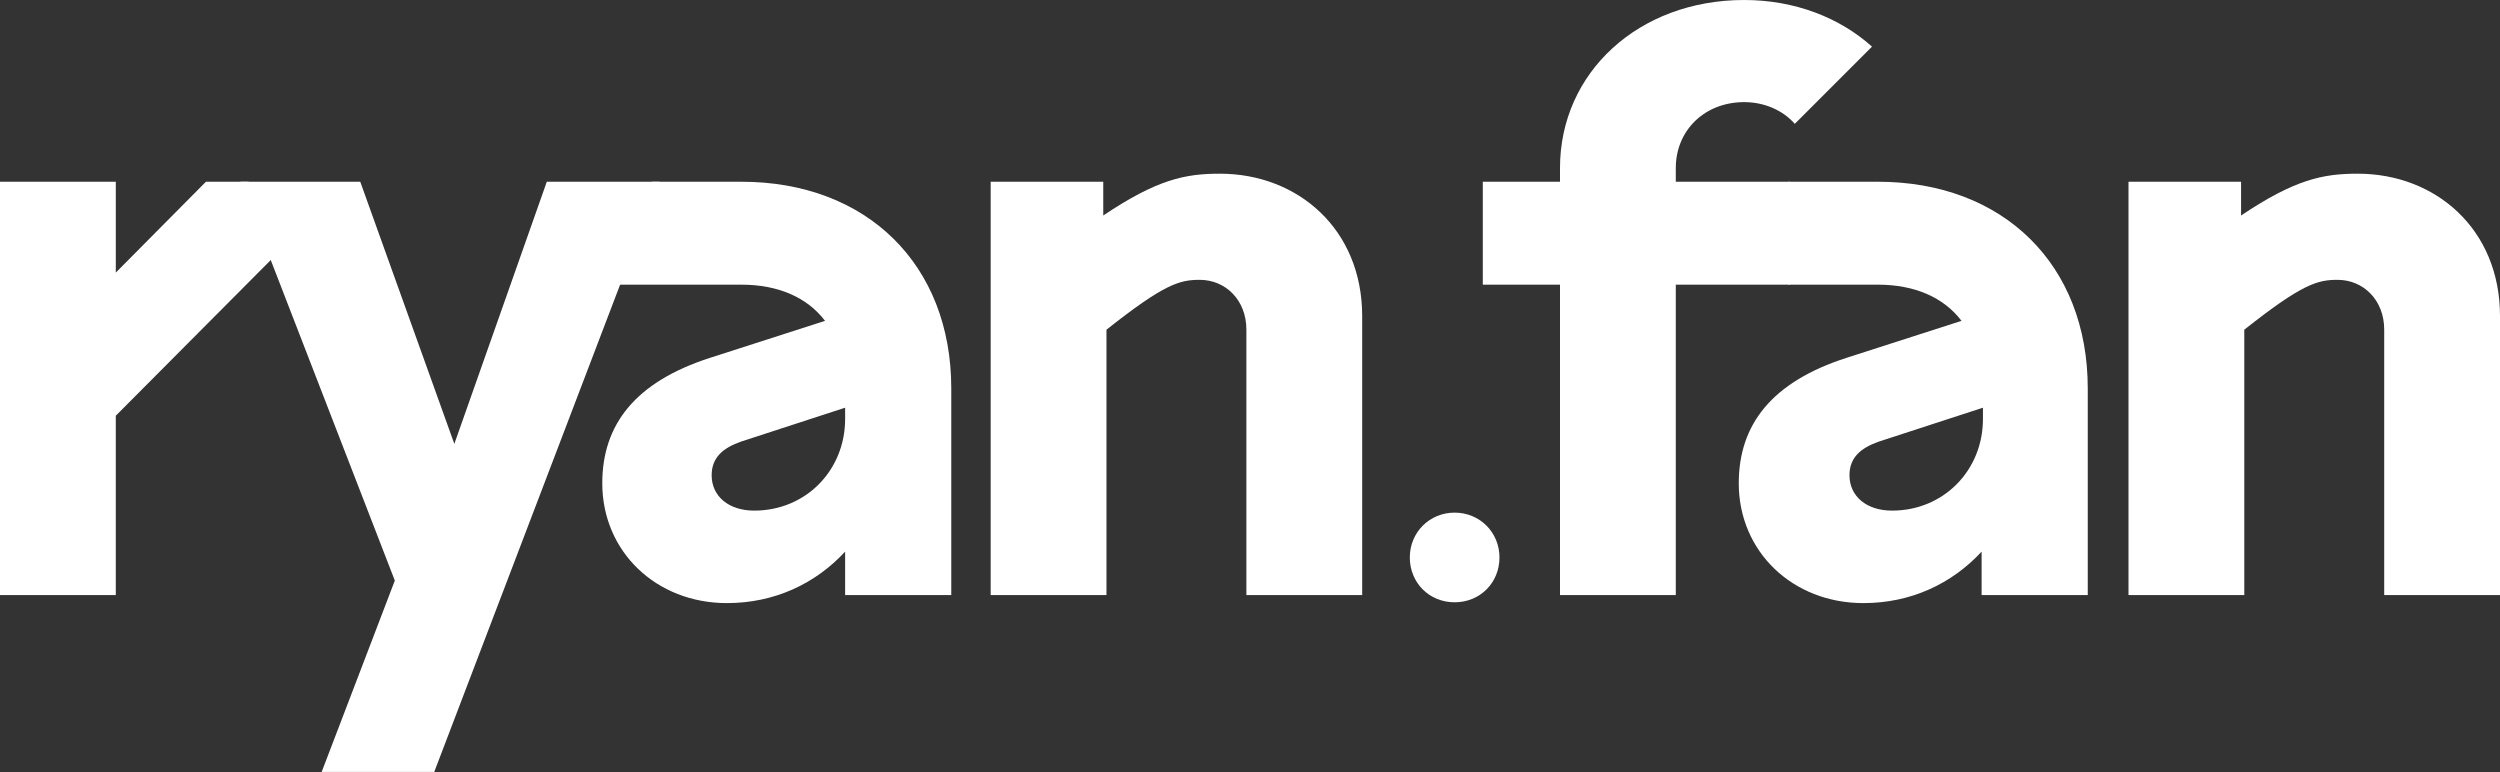 <?xml version="1.0" encoding="UTF-8"?><svg id="Layer_2" xmlns="http://www.w3.org/2000/svg" viewBox="0 0 1865.39 576.01"><rect x="0" y="0" width="1865.39" height="576.01" fill="#333333" stroke="none"/><defs><style>.cls-1{fill:#FFFFFF;stroke-width:0px;}</style></defs><g id="Layer_1-2"><path class="cls-1" d="m0,135.6h86.4v67.8l67.26-67.8h31.78s29.36,45.6,29.36,45.6l-128.4,129v133.8H0V135.6Z"/><path class="cls-1" d="m294.6,433.2l-115.2-297.6h89.4l70.2,195.6,69-195.6h84l-168,440.4h-84l54.6-142.8Z"/><path class="cls-1" d="m449.4,360.6c0-43.8,24.6-75.6,80.4-93.6l85.8-27.6c-13.2-17.4-34.8-27-62.4-27h-90.76l24.16-76.8h66.6c93.6,0,156.6,61.8,156.6,154.2v154.2h-79.2v-32.4c-22.2,24-52.8,38.4-88.2,38.4-52.8,0-93-38.4-93-89.4Zm113.4,20.4c38.4,0,67.8-30,67.8-68.4v-8.4l-77.4,25.2c-13.8,4.8-22.2,12-22.2,25.2,0,15.6,12.6,26.4,31.8,26.4Z"/><path class="cls-1" d="m739.2,135.6h84v25.2c40.2-27,61.2-31.2,87-31.2,58.2,0,106.2,41.4,106.2,106.2v208.2h-86.4v-198c0-22.2-15.6-37.2-34.8-37.2-15,0-26.4,3-69.6,37.2v198h-86.4V135.6Z"/><path class="cls-1" d="m1051.94,415.95c0-18.75,14.7-33.45,33.45-33.45s33.45,14.7,33.45,33.45-14.34,33.45-33.45,33.45-33.45-14.7-33.45-33.45Z"/><path class="cls-1" d="m1164,444v-231.6h-57.6v-76.8h57.6v-10.2c0-71.4,58.8-125.4,137.4-125.4,37.8,0,71.4,13.2,95.4,34.8l-57.6,57.6c-9-10.2-22.8-16.2-37.8-16.2-29.4,0-51,21-51,49.2v10.2h85.2v76.8h-85.2v231.6h-86.4Z"/><path class="cls-1" d="m1297.39,360.6c0-43.8,24.6-75.6,80.4-93.6l85.8-27.6c-13.2-17.4-34.8-27-62.4-27h-66.6v-76.8h66.6c93.6,0,156.6,61.8,156.6,154.2v154.2h-79.2v-32.4c-22.2,24-52.8,38.4-88.2,38.4-52.8,0-93-38.4-93-89.4Zm114.4,20.4c38.4,0,67.8-30,67.8-68.4v-8.4l-77.4,25.2c-13.8,4.8-22.2,12-22.2,25.2,0,15.6,12.6,26.4,31.8,26.4Z"/><path class="cls-1" d="m1588.19,135.6h84v25.2c40.2-27,61.2-31.2,87-31.2,58.2,0,106.2,41.4,106.2,106.2v208.2h-86.4v-198c0-22.2-15.6-37.2-34.8-37.2-15,0-26.4,3-69.6,37.2v198h-86.4V135.6Z"/></g></svg>